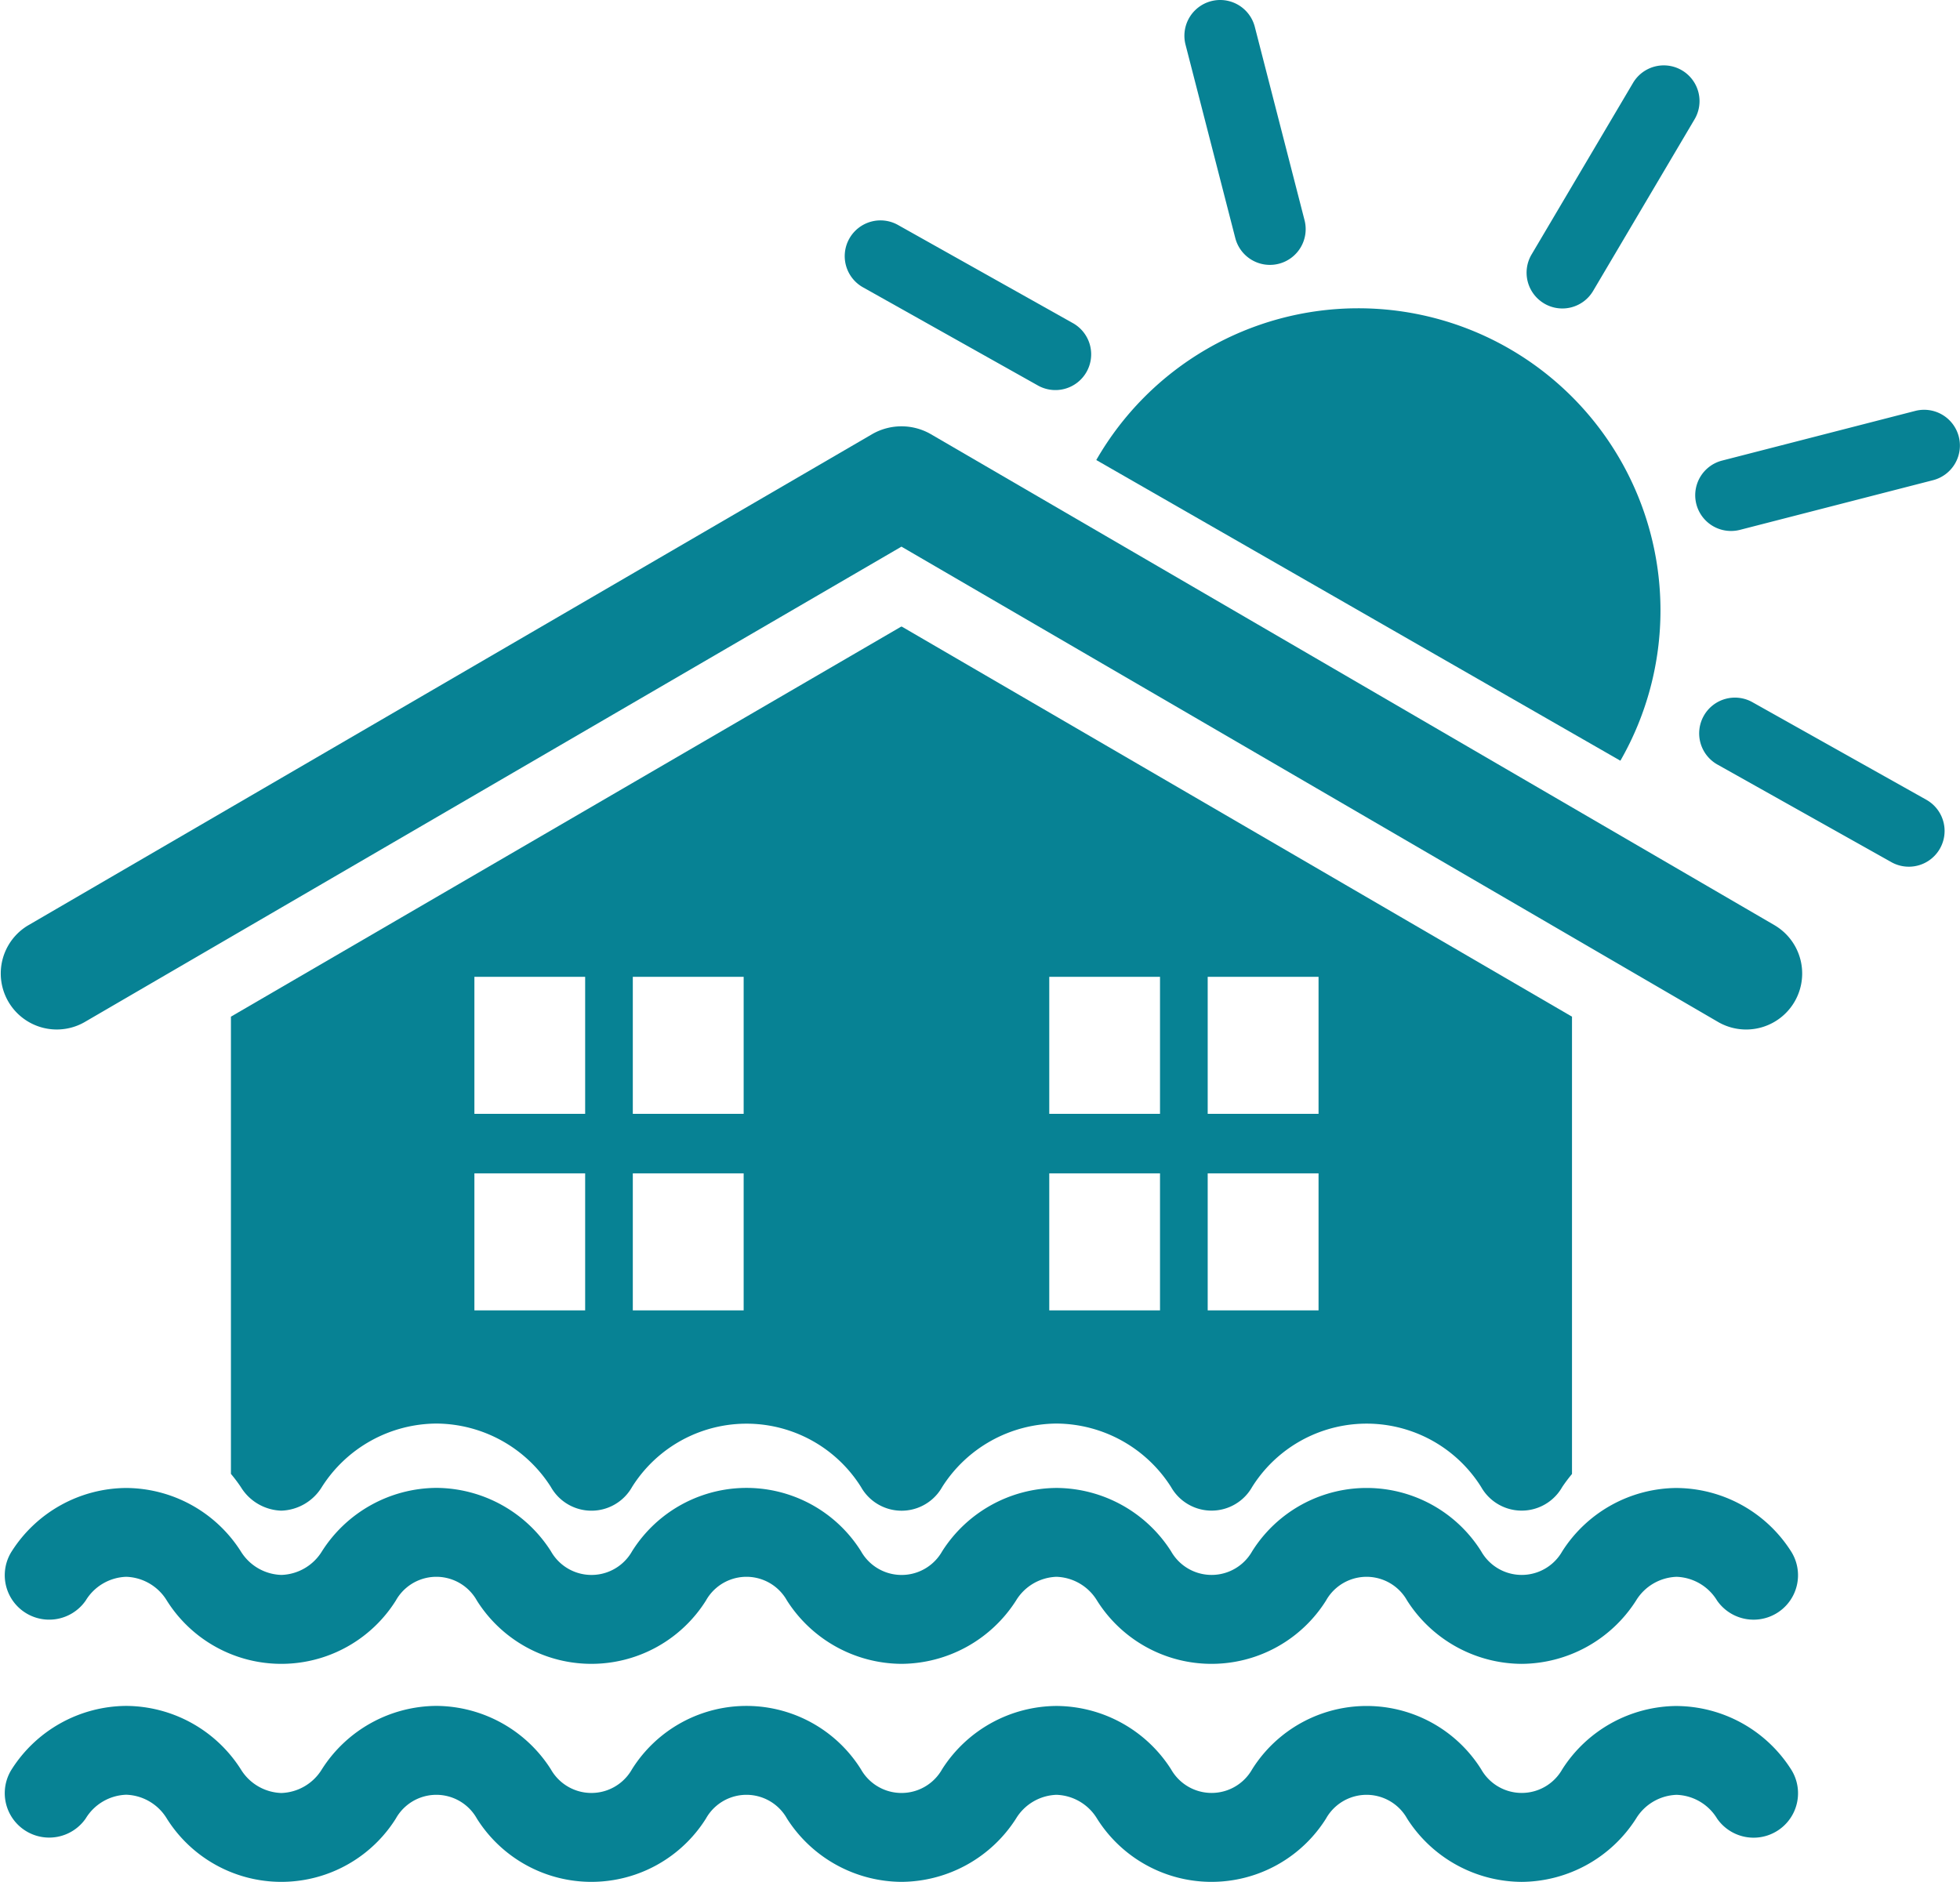 <?xml version="1.0"?>
<svg xmlns="http://www.w3.org/2000/svg" xmlns:xlink="http://www.w3.org/1999/xlink" width="122" height="117.16" viewBox="0 0 122 117.16">
  <defs>
    <clipPath id="clip-path">
      <rect id="Rechteck_141" data-name="Rechteck 141" width="122" height="117.16" fill="#078294"/>
    </clipPath>
  </defs>
  <g id="Gruppe_371" data-name="Gruppe 371" transform="translate(0 0)">
    <g id="Gruppe_110" data-name="Gruppe 110" transform="translate(0 0)" clip-path="url(#clip-path)">
      <path id="Pfad_48" data-name="Pfad 48" d="M110.492,48.964,57.9,18.349a3.667,3.667,0,0,0-3.575,0L1.732,48.964a3.487,3.487,0,0,0,3.507,6.027L56.111,25.375l50.874,29.617a3.487,3.487,0,0,0,3.507-6.027" transform="translate(0 8.658)" fill="#078294"/>
      <path id="Pfad_49" data-name="Pfad 49" d="M104.281,62.418h0a8.511,8.511,0,0,0-7.124,3.94,2.9,2.9,0,0,1-5.049,0,8.415,8.415,0,0,0-14.254,0,2.9,2.9,0,0,1-5.049,0,8.512,8.512,0,0,0-7.127-3.942h0a8.5,8.5,0,0,0-7.117,3.939,2.9,2.9,0,0,1-5.055,0,8.409,8.409,0,0,0-14.248,0,2.9,2.9,0,0,1-5.054,0,8.507,8.507,0,0,0-7.121-3.943h0a8.507,8.507,0,0,0-7.124,3.939,3.076,3.076,0,0,1-2.528,1.48A3.072,3.072,0,0,1,14.9,66.36a8.511,8.511,0,0,0-7.125-3.942A8.513,8.513,0,0,0,.645,66.36a2.766,2.766,0,0,0,4.6,3.071,3.071,3.071,0,0,1,2.528-1.483A3.075,3.075,0,0,1,10.3,69.432a8.416,8.416,0,0,0,14.248,0,2.891,2.891,0,0,1,5.051,0,8.42,8.42,0,0,0,14.252,0,2.891,2.891,0,0,1,5.051,0,8.511,8.511,0,0,0,7.123,3.935h0a8.522,8.522,0,0,0,7.13-3.939,3.066,3.066,0,0,1,2.519-1.48h0A3.071,3.071,0,0,1,68.2,69.432a8.416,8.416,0,0,0,14.248,0,2.894,2.894,0,0,1,5.054,0,8.509,8.509,0,0,0,7.12,3.936h0a8.51,8.51,0,0,0,7.124-3.936,3.077,3.077,0,0,1,2.526-1.483h0a3.072,3.072,0,0,1,2.523,1.483,2.766,2.766,0,0,0,4.6-3.071,8.512,8.512,0,0,0-7.124-3.942" transform="translate(0.087 30.22)" fill="#078294"/>
      <path id="Pfad_50" data-name="Pfad 50" d="M104.281,71.563h0a8.511,8.511,0,0,0-7.124,3.94,2.9,2.9,0,0,1-5.049,0,8.415,8.415,0,0,0-14.254,0,2.9,2.9,0,0,1-5.049,0,8.512,8.512,0,0,0-7.127-3.942h0A8.5,8.5,0,0,0,58.555,75.5a2.9,2.9,0,0,1-5.055,0,8.409,8.409,0,0,0-14.248,0,2.9,2.9,0,0,1-5.054,0,8.506,8.506,0,0,0-7.121-3.943h0A8.507,8.507,0,0,0,19.951,75.5a3.076,3.076,0,0,1-2.528,1.48A3.072,3.072,0,0,1,14.9,75.5a8.511,8.511,0,0,0-7.125-3.942A8.512,8.512,0,0,0,.645,75.5a2.766,2.766,0,0,0,4.6,3.071,3.071,3.071,0,0,1,2.528-1.483A3.075,3.075,0,0,1,10.3,78.577a8.416,8.416,0,0,0,14.248,0,2.891,2.891,0,0,1,5.051,0,8.42,8.42,0,0,0,14.252,0,2.891,2.891,0,0,1,5.051,0,8.511,8.511,0,0,0,7.123,3.935h0a8.522,8.522,0,0,0,7.13-3.939,3.066,3.066,0,0,1,2.519-1.48h0A3.071,3.071,0,0,1,68.2,78.577a8.416,8.416,0,0,0,14.248,0,2.894,2.894,0,0,1,5.054,0,8.509,8.509,0,0,0,7.12,3.936h0a8.511,8.511,0,0,0,7.125-3.936,3.077,3.077,0,0,1,2.526-1.483h0a3.068,3.068,0,0,1,2.523,1.483,2.766,2.766,0,0,0,4.6-3.071,8.512,8.512,0,0,0-7.124-3.942" transform="translate(0.087 34.648)" fill="#078294"/>
      <path id="Pfad_51" data-name="Pfad 51" d="M12.821,81.323a3.074,3.074,0,0,0,2.528-1.48A8.507,8.507,0,0,1,22.473,75.9h0A8.5,8.5,0,0,1,29.6,79.848a2.9,2.9,0,0,0,5.054,0,8.411,8.411,0,0,1,14.249,0,2.9,2.9,0,0,0,5.055,0A8.5,8.5,0,0,1,61.071,75.9h0A8.508,8.508,0,0,1,68.2,79.846a2.9,2.9,0,0,0,5.051,0,8.413,8.413,0,0,1,14.252,0,2.9,2.9,0,0,0,5.051,0,9.674,9.674,0,0,1,.606-.806V50.568L51.449,26.287H51.4L9.685,50.568V79.033a9.627,9.627,0,0,1,.613.813,3.068,3.068,0,0,0,2.523,1.477M70.484,48.089h6.9v8.529h-6.9Zm0,12.234h6.9v8.531h-6.9ZM60.622,48.089h6.894v8.529H60.622Zm0,12.234h6.894v8.531H60.622ZM34.7,48.089h6.9v8.529H34.7Zm0,12.234h6.9v8.531H34.7ZM24.84,48.089h6.894v8.529H24.84Zm0,12.234h6.894v8.531H24.84Z" transform="translate(4.689 12.727)" fill="#078294"/>
      <path id="Pfad_52" data-name="Pfad 52" d="M71.649,15.428A18.806,18.806,0,0,0,45.977,22.38L78.6,41.1a18.806,18.806,0,0,0-6.952-25.672" transform="translate(22.261 6.26)" fill="#078294"/>
      <path id="Pfad_53" data-name="Pfad 53" d="M65.118,17.568a2.224,2.224,0,0,0,3.048-.784L74.48,6.1a2.225,2.225,0,0,0-3.832-2.263L64.333,14.519a2.227,2.227,0,0,0,.785,3.048" transform="translate(30.998 1.327)" fill="#078294"/>
      <path id="Pfad_54" data-name="Pfad 54" d="M52.835,14.8a2.226,2.226,0,1,0,4.312-1.107L54.056,1.673A2.226,2.226,0,1,0,49.743,2.78Z" transform="translate(24.05 0)" fill="#078294"/>
      <path id="Pfad_55" data-name="Pfad 55" d="M36.586,13.425,47.408,19.5a2.226,2.226,0,1,0,2.18-3.881L38.766,9.544a2.226,2.226,0,1,0-2.18,3.881" transform="translate(17.163 4.481)" fill="#078294"/>
      <path id="Pfad_56" data-name="Pfad 56" d="M85.426,35.637,74.6,29.562a2.226,2.226,0,1,0-2.18,3.881l10.824,6.075a2.226,2.226,0,0,0,2.18-3.881" transform="translate(34.514 14.174)" fill="#078294"/>
      <path id="Pfad_57" data-name="Pfad 57" d="M87.5,18.861a2.227,2.227,0,0,0-2.712-1.6L72.771,20.352a2.226,2.226,0,0,0,.554,4.383,2.252,2.252,0,0,0,.557-.07L85.9,21.573a2.228,2.228,0,0,0,1.6-2.712" transform="translate(34.424 8.322)" fill="#078294"/>
    </g>
  </g>
</svg>
